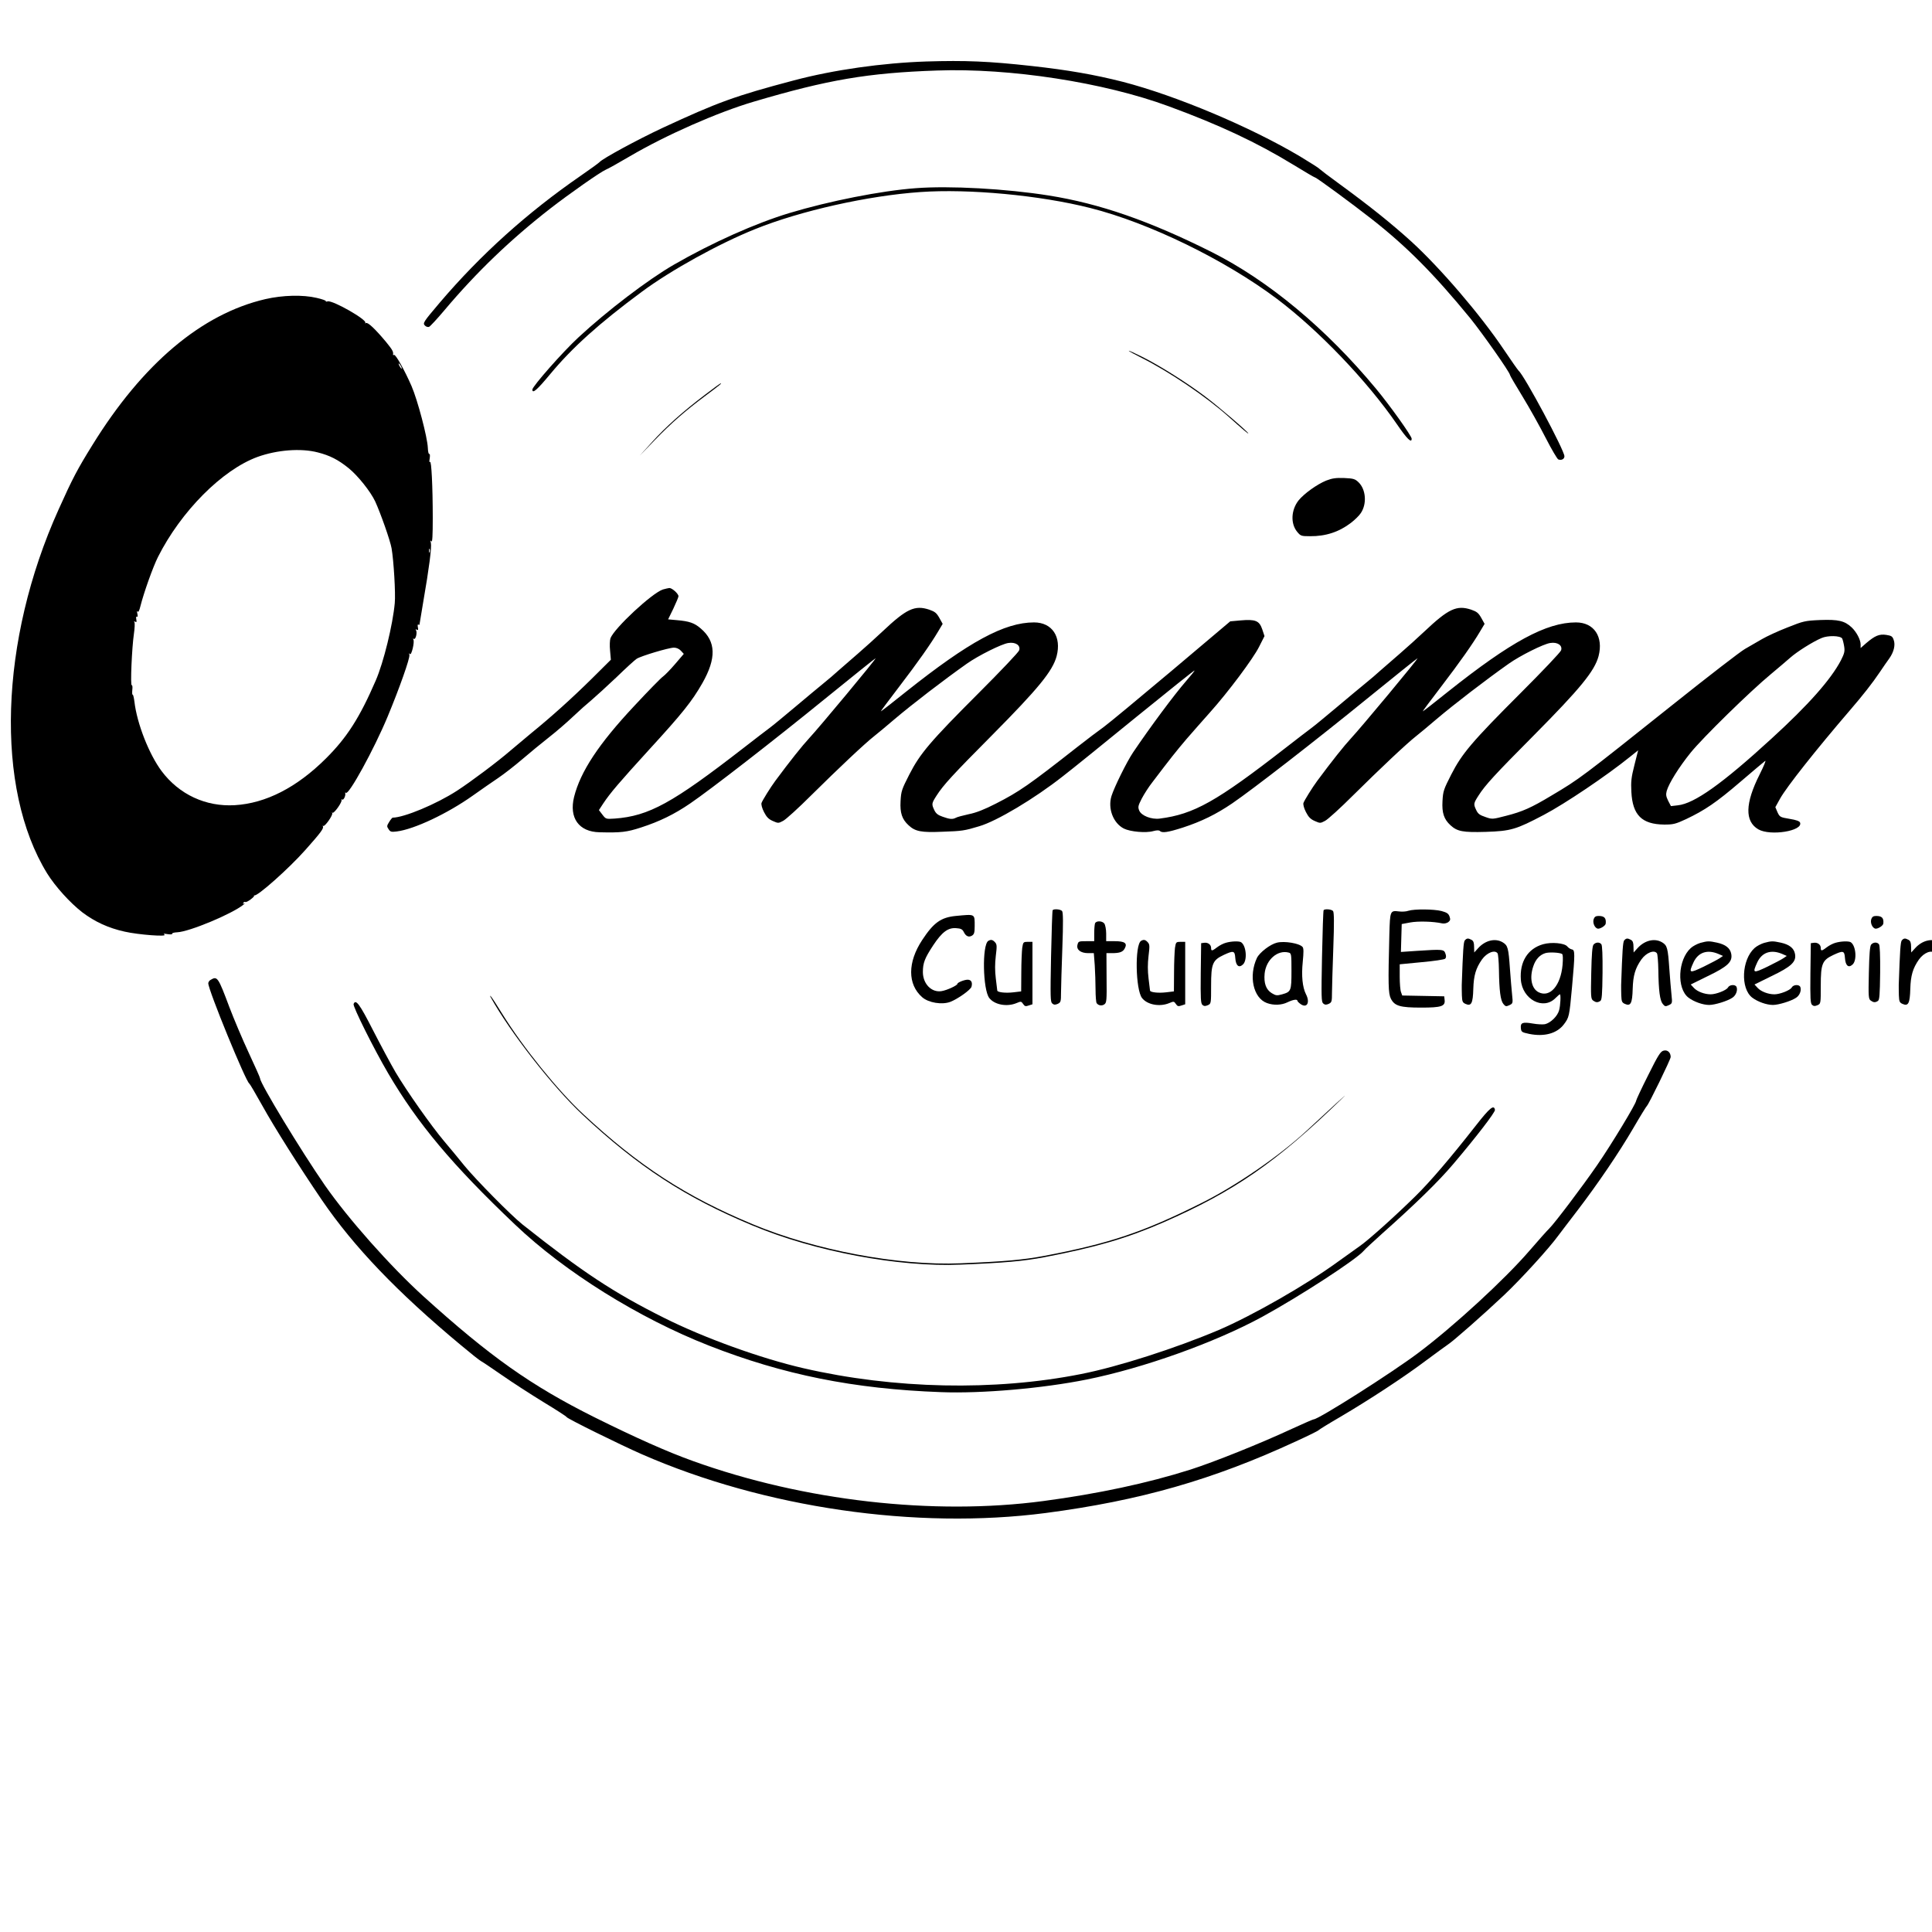<?xml version="1.0" encoding="utf-8"?>
<svg version="1.0" width="100pt" height="100pt" viewBox="0 0 1600 750" preserveAspectRatio="xMidYMid meet" xmlns="http://www.w3.org/2000/svg">
  <g transform="matrix(0.11, 0, 0, -0.11, -33.212, 941.853)" fill="#000000" stroke="none" style="">
    <path d="M7275 11963 c-331 -11 -697 -63 -995 -142 -446 -118 -574 -165 -990 -358 -190 -89 -452 -231 -475 -258 -5 -6 -71 -54 -145 -105 -401 -277 -749 -591 -1056 -951 -127 -150 -131 -156 -112 -175 8 -8 22 -12 30 -9 9 4 60 59 114 123 244 290 502 537 799 768 143 111 374 273 417 292 16 6 98 52 183 102 271 159 659 330 930 410 560 166 860 217 1380 235 550 20 1257 -89 1745 -269 384 -141 663 -272 940 -441 85 -52 158 -95 162 -95 11 0 280 -198 428 -314 266 -209 468 -413 741 -746 92 -114 299 -408 299 -427 0 -5 43 -78 95 -163 52 -85 130 -225 174 -311 44 -86 87 -159 95 -162 24 -9 46 3 46 24 0 44 -302 609 -345 644 -6 6 -57 78 -112 160 -174 259 -475 611 -696 813 -149 135 -315 268 -537 430 -80 58 -149 111 -155 117 -5 7 -71 48 -145 93 -377 224 -934 458 -1335 562 -213 54 -413 89 -685 119 -324 36 -501 43 -795 34z"/>
    <path d="M7195 11009 c-258 -19 -652 -97 -950 -187 -255 -77 -582 -223 -870 -389 -194 -112 -504 -348 -719 -548 -117 -108 -346 -368 -346 -392 0 -34 36 -2 134 116 166 200 369 383 691 621 217 161 580 362 852 471 341 138 852 252 1243 279 366 26 901 -24 1280 -120 444 -112 1014 -390 1407 -685 313 -236 677 -616 902 -943 76 -111 111 -145 111 -109 0 21 -165 252 -269 377 -376 453 -809 813 -1236 1028 -469 235 -843 365 -1227 426 -319 51 -749 75 -1003 55z"/>
    <path d="M2300 10174 c-479 -111 -924 -486 -1302 -1098 -113 -182 -150 -252 -255 -486 -445 -986 -480 -2100 -86 -2740 61 -98 172 -221 265 -293 94 -71 196 -118 318 -145 106 -24 325 -40 300 -23 -11 8 -5 9 24 4 23 -3 37 -2 34 3 -3 5 14 10 38 11 92 4 414 139 499 208 11 9 14 13 6 9 -9 -5 -12 -3 -7 5 4 6 11 9 15 6 10 -6 72 40 66 48 -3 4 -2 5 1 2 19 -13 261 202 385 342 115 129 140 163 132 177 -3 6 -3 8 2 4 11 -10 76 83 68 96 -3 6 -2 8 2 3 11 -9 76 83 68 96 -3 6 -1 7 5 3 11 -6 28 30 23 49 -1 6 1 6 5 2 21 -20 212 328 314 573 89 214 170 443 164 465 -3 13 -2 16 4 7 11 -16 37 92 26 109 -4 7 -3 9 4 5 13 -8 27 48 16 65 -5 8 -3 9 6 4 10 -6 12 -1 8 18 -3 15 -1 24 3 21 5 -3 9 -3 9 -1 0 3 13 82 29 175 43 247 64 409 57 440 -5 20 -4 23 4 12 7 -10 10 44 10 176 0 234 -10 440 -21 422 -5 -7 -6 5 -2 26 3 22 2 37 -3 34 -5 -3 -10 17 -11 46 -3 79 -77 360 -123 466 -52 119 -120 241 -132 234 -5 -3 -8 -2 -7 3 4 21 -5 36 -53 95 -81 97 -137 150 -151 142 -6 -4 -9 -4 -5 1 19 21 -245 172 -283 162 -11 -3 -17 -2 -14 2 2 4 -28 15 -68 24 -105 25 -256 21 -387 -9z m1020 -504 c6 -11 8 -20 6 -20 -3 0 -10 9 -16 20 -6 11 -8 20 -6 20 3 0 10 -9 16 -20z m-626 -650 c91 -23 154 -55 233 -119 70 -57 165 -176 200 -251 41 -90 113 -294 123 -352 16 -92 31 -340 24 -413 -15 -163 -84 -446 -143 -582 -122 -282 -218 -431 -376 -588 -219 -218 -452 -337 -685 -351 -218 -13 -419 80 -551 256 -95 127 -186 359 -205 523 -4 31 -10 55 -13 53 -4 -3 -5 14 -3 36 3 22 0 38 -4 35 -12 -7 1 286 16 386 6 42 8 82 4 88 -5 8 -3 9 6 4 10 -6 12 -1 8 18 -3 16 -1 24 5 20 6 -4 7 5 3 23 -4 17 -3 24 2 16 5 -8 13 6 21 40 26 103 94 294 132 370 173 344 484 657 750 754 147 53 326 67 453 34z m843 -752 c-3 -7 -5 -2 -5 12 0 14 2 19 5 13 2 -7 2 -19 0 -25z"/>
    <path d="M8800 9785 c0 -3 46 -28 102 -56 203 -102 480 -289 647 -438 113 -101 151 -133 151 -128 0 10 -226 204 -325 278 -136 103 -341 232 -473 298 -56 28 -102 49 -102 46z"/>
    <path d="M5611 9455 c-169 -128 -296 -242 -400 -357 l-93 -103 113 117 c125 129 230 221 383 335 111 83 123 93 114 93 -3 0 -56 -38 -117 -85z"/>
    <path d="M10287 8808 c-69 -28 -167 -98 -209 -150 -56 -72 -61 -174 -10 -236 26 -31 30 -33 97 -33 118 -1 218 32 307 100 29 22 63 55 75 74 47 69 39 178 -17 232 -26 25 -38 29 -107 32 -63 2 -89 -1 -136 -19z"/>
    <path d="M5293 7988 c-81 -26 -365 -290 -395 -367 -5 -15 -7 -55 -3 -94 l6 -68 -144 -143 c-148 -146 -303 -286 -457 -411 -47 -39 -116 -97 -155 -130 -97 -84 -296 -233 -402 -302 -156 -101 -398 -202 -485 -203 -3 0 -15 -14 -26 -32 -18 -29 -19 -34 -5 -54 13 -21 21 -23 61 -18 132 16 383 135 572 269 63 45 150 105 193 134 43 29 124 92 180 140 56 48 147 123 202 166 55 43 136 113 180 155 44 42 107 98 140 125 33 28 117 105 188 172 70 68 138 130 152 139 32 21 242 84 281 84 19 0 39 -9 52 -23 l22 -24 -65 -76 c-36 -42 -77 -84 -91 -94 -14 -9 -112 -109 -218 -223 -267 -285 -404 -493 -452 -684 -39 -158 36 -263 192 -266 162 -4 204 1 312 36 139 45 250 99 370 181 154 105 626 471 1024 795 202 164 369 298 372 298 9 0 -427 -524 -501 -603 -51 -55 -143 -170 -254 -320 -35 -47 -98 -148 -104 -167 -3 -11 4 -39 19 -68 19 -37 34 -53 66 -67 41 -18 42 -18 78 1 20 10 116 97 212 193 201 199 402 389 475 446 28 22 95 78 150 125 133 113 374 298 547 420 85 60 261 148 311 155 55 9 94 -18 82 -55 -4 -14 -140 -157 -303 -320 -369 -369 -443 -457 -524 -615 -57 -112 -62 -125 -66 -201 -5 -88 11 -136 60 -181 50 -47 96 -56 255 -49 148 5 167 8 276 41 132 38 418 209 630 376 68 52 317 254 555 448 239 194 435 351 437 349 2 -2 -26 -37 -62 -78 -92 -106 -271 -347 -400 -538 -49 -73 -142 -262 -163 -329 -29 -94 13 -204 93 -245 48 -24 166 -35 222 -19 26 7 43 7 49 1 17 -17 59 -11 172 25 141 46 251 100 372 182 154 105 626 471 1024 795 202 164 369 298 372 298 9 0 -427 -524 -501 -603 -51 -55 -143 -170 -254 -320 -35 -47 -98 -148 -104 -167 -3 -11 4 -39 19 -68 19 -37 34 -53 66 -67 41 -18 42 -18 78 1 20 10 116 97 212 193 201 199 402 389 475 446 28 22 95 78 150 125 133 113 374 298 547 420 85 60 261 148 311 155 55 9 94 -18 82 -55 -4 -14 -140 -157 -303 -320 -369 -369 -443 -457 -524 -615 -57 -112 -62 -125 -66 -201 -5 -88 11 -136 60 -181 51 -47 94 -55 265 -50 190 6 229 18 438 128 158 83 473 295 650 438 l60 48 -28 -111 c-24 -94 -27 -125 -23 -202 9 -175 79 -244 247 -246 69 0 85 4 165 41 141 67 227 125 409 281 94 80 177 151 186 157 9 7 -10 -39 -42 -103 -109 -217 -112 -352 -9 -412 91 -52 338 -12 314 51 -4 11 -29 20 -79 28 -71 12 -74 14 -91 50 l-16 38 36 65 c50 89 270 367 526 665 96 111 171 207 224 286 26 39 58 85 72 104 34 48 47 101 33 139 -9 27 -17 32 -56 38 -53 8 -85 -6 -151 -62 l-42 -37 0 27 c0 35 -31 94 -67 128 -53 50 -101 61 -236 56 -117 -5 -127 -8 -248 -56 -70 -27 -156 -67 -192 -88 -37 -22 -94 -55 -128 -74 -34 -19 -276 -206 -538 -415 -695 -554 -705 -562 -919 -689 -153 -92 -219 -121 -341 -152 -104 -27 -105 -27 -156 -9 -42 14 -56 24 -69 52 -21 45 -21 50 17 109 51 80 124 159 416 453 351 354 458 485 488 597 38 146 -34 254 -170 254 -223 0 -490 -145 -964 -522 -102 -82 -187 -148 -190 -148 -2 0 58 81 134 180 147 192 243 329 298 422 l34 57 -25 45 c-21 37 -33 47 -76 62 -109 36 -171 7 -353 -165 -50 -47 -133 -122 -184 -166 -51 -44 -116 -101 -145 -126 -28 -26 -81 -71 -117 -100 -37 -30 -134 -111 -216 -180 -82 -69 -167 -139 -189 -155 -22 -16 -109 -83 -194 -149 -520 -404 -689 -499 -947 -532 -63 -8 -138 22 -154 60 -11 27 -9 36 19 91 18 34 53 89 80 123 142 187 174 227 256 324 50 58 130 148 177 201 138 154 326 406 370 494 l41 81 -17 51 c-22 65 -51 77 -164 67 l-77 -7 -443 -374 c-244 -205 -473 -395 -509 -421 -37 -26 -128 -95 -202 -153 -359 -282 -435 -335 -610 -424 -88 -45 -149 -69 -205 -80 -44 -10 -88 -21 -97 -27 -25 -13 -46 -11 -99 8 -35 12 -51 24 -63 50 -21 45 -21 50 17 109 51 80 124 159 416 453 351 354 458 485 488 597 38 146 -34 254 -170 254 -223 0 -490 -145 -964 -522 -102 -82 -187 -148 -190 -148 -2 0 58 81 134 180 147 192 243 329 298 422 l34 57 -25 45 c-21 37 -33 47 -76 62 -109 36 -171 7 -353 -165 -50 -47 -133 -122 -184 -166 -51 -44 -116 -101 -145 -126 -28 -26 -81 -71 -117 -100 -37 -30 -134 -111 -216 -180 -82 -69 -167 -139 -189 -155 -22 -16 -109 -83 -194 -149 -535 -415 -712 -513 -971 -532 -65 -4 -66 -4 -92 30 l-26 34 32 49 c53 80 120 158 345 405 252 275 323 364 402 502 106 187 103 313 -12 411 -48 42 -87 55 -180 63 l-66 6 39 80 c21 45 39 87 39 94 0 19 -49 63 -69 62 -9 -1 -30 -6 -48 -11z m8878 -369 c4 -8 11 -34 15 -59 6 -38 2 -53 -24 -105 -76 -145 -244 -335 -523 -590 -371 -340 -581 -489 -705 -502 l-52 -6 -21 40 c-16 33 -18 47 -11 74 17 59 93 180 180 288 93 115 450 464 605 592 55 46 121 102 147 125 50 44 167 118 233 146 47 21 142 19 156 -3z"/>
    <path d="M8227 5573 c-3 -5 -8 -161 -12 -349 -6 -307 -5 -341 9 -353 13 -11 22 -11 41 -3 23 11 25 17 25 84 0 40 5 192 10 337 7 189 6 269 -2 278 -11 14 -64 18 -71 6z"/>
    <path d="M10267 5573 c-3 -5 -8 -161 -12 -349 -6 -307 -5 -341 9 -353 13 -11 22 -11 41 -3 23 11 25 17 25 84 0 40 5 192 10 337 7 189 6 269 -2 278 -11 14 -64 18 -71 6z"/>
    <path d="M10905 5569 c-16 -6 -48 -8 -70 -5 -67 8 -68 6 -73 -171 -10 -379 -8 -446 11 -485 28 -56 70 -68 230 -68 150 0 181 10 175 58 l-3 27 -158 3 -158 3 -9 25 c-6 14 -10 67 -10 118 l0 92 165 16 c91 8 171 20 177 26 8 8 9 20 2 39 -11 32 -19 33 -217 20 l-118 -8 3 105 3 105 64 12 c59 11 174 8 241 -7 14 -3 33 1 45 9 16 13 18 20 10 43 -8 22 -20 30 -60 41 -58 15 -206 16 -250 2z"/>
    <path d="M7497 5530 c-111 -11 -166 -50 -252 -181 -111 -168 -111 -334 0 -431 48 -42 149 -58 211 -35 57 22 154 91 160 114 9 33 -2 53 -29 53 -25 0 -77 -21 -77 -31 0 -12 -80 -49 -120 -55 -75 -12 -140 55 -140 144 0 68 14 104 77 200 67 101 112 135 174 130 34 -2 46 -8 56 -27 16 -34 38 -44 63 -29 16 10 20 23 20 70 0 96 7 92 -143 78z"/>
    <path d="M12301 5508 c-10 -26 4 -64 27 -73 17 -6 61 20 63 38 4 41 -10 57 -54 57 -20 0 -30 -6 -36 -22z"/>
    <path d="M14391 5508 c-10 -26 4 -64 27 -73 17 -6 61 20 63 38 4 41 -10 57 -54 57 -20 0 -30 -6 -36 -22z"/>
    <path d="M8546 5474 c-3 -9 -6 -42 -6 -75 l0 -59 -60 0 c-56 0 -60 -1 -66 -27 -10 -37 24 -63 81 -63 l42 0 7 -92 c3 -50 6 -132 6 -182 0 -50 4 -96 8 -102 13 -19 40 -23 59 -9 16 12 18 29 16 199 l-1 186 41 0 c60 0 83 9 97 36 21 39 0 54 -76 54 l-64 0 0 58 c0 31 -7 65 -14 75 -16 21 -62 22 -70 1z"/>
    <path d="M11330 5346 c-10 -13 -14 -75 -23 -336 0 -14 0 -49 1 -78 2 -46 5 -54 27 -64 44 -20 56 4 59 113 3 101 19 155 65 221 37 52 98 76 118 46 4 -7 9 -62 10 -123 2 -159 12 -231 33 -257 16 -20 21 -21 45 -10 27 13 28 14 21 80 -4 37 -11 123 -16 192 -11 159 -16 178 -54 201 -56 34 -132 16 -186 -44 l-29 -32 -1 42 c0 31 -5 45 -19 53 -26 14 -36 13 -51 -4z"/>
    <path d="M12530 5346 c-10 -13 -14 -75 -23 -336 0 -14 0 -49 1 -78 2 -46 5 -54 27 -64 44 -20 56 4 59 113 3 101 19 155 65 221 37 52 98 76 118 46 4 -7 9 -62 10 -123 2 -159 12 -231 33 -257 16 -20 21 -21 45 -10 27 13 28 14 21 80 -4 37 -11 123 -16 192 -11 159 -16 178 -54 201 -56 34 -132 16 -186 -44 l-29 -32 -1 42 c0 31 -5 45 -19 53 -26 14 -36 13 -51 -4z"/>
    <path d="M14620 5346 c-10 -13 -14 -75 -23 -336 0 -14 0 -49 1 -78 2 -46 5 -54 27 -64 44 -20 56 4 59 113 3 101 19 155 65 221 37 52 98 76 118 46 4 -7 9 -62 10 -123 2 -159 12 -231 33 -257 16 -20 21 -21 45 -10 27 13 28 14 21 80 -4 37 -11 123 -16 192 -11 159 -16 178 -54 201 -56 34 -132 16 -186 -44 l-29 -32 -1 42 c0 31 -5 45 -19 53 -26 14 -36 13 -51 -4z"/>
    <path d="M7742 5342 c-47 -31 -41 -367 8 -430 40 -51 133 -68 205 -38 33 14 36 14 50 -7 12 -18 19 -19 42 -11 l28 9 0 235 0 235 -35 0 c-34 0 -35 -2 -42 -45 -3 -25 -7 -109 -7 -187 l-1 -141 -59 -7 c-59 -7 -121 0 -121 14 0 3 -5 44 -11 91 -7 58 -7 109 0 169 9 74 9 87 -6 103 -18 20 -31 22 -51 10z"/>
    <path d="M8892 5342 c-47 -31 -41 -367 8 -430 40 -51 133 -68 205 -38 33 14 36 14 50 -7 12 -18 19 -19 42 -11 l28 9 0 235 0 235 -35 0 c-34 0 -35 -2 -42 -45 -3 -25 -7 -109 -7 -187 l-1 -141 -59 -7 c-59 -7 -121 0 -121 14 0 3 -5 44 -11 91 -7 58 -7 109 0 169 9 74 9 87 -6 103 -18 20 -31 22 -51 10z"/>
    <path d="M9531 5328 c-19 -5 -48 -20 -66 -34 -38 -29 -45 -30 -45 -5 0 25 -24 43 -52 39 l-23 -3 -3 -226 c-2 -194 0 -228 13 -239 12 -10 21 -10 40 -2 25 11 25 13 25 148 0 164 11 191 94 230 75 35 84 33 88 -22 4 -58 26 -78 57 -50 35 31 26 142 -13 168 -15 10 -74 8 -115 -4z"/>
    <path d="M9916 5329 c-51 -12 -131 -74 -151 -115 -64 -136 -28 -303 76 -340 50 -18 109 -16 154 6 43 21 75 25 75 11 0 -5 12 -16 26 -26 47 -31 70 15 38 76 -26 52 -35 138 -24 244 7 71 7 101 -1 111 -23 28 -136 47 -193 33z m89 -75 c19 -5 20 -14 20 -138 0 -150 -3 -157 -70 -176 -40 -11 -47 -10 -79 9 -43 27 -60 75 -53 148 11 104 98 180 182 157z"/>
    <path d="M13103 5327 c-23 -7 -56 -24 -72 -39 -97 -88 -107 -304 -17 -373 41 -31 108 -55 156 -55 42 0 137 29 174 54 27 17 42 56 32 81 -8 21 -53 19 -65 -4 -12 -21 -89 -51 -130 -51 -47 0 -101 21 -126 48 l-24 26 128 63 c150 72 188 108 177 167 -8 44 -43 71 -107 85 -60 13 -71 13 -126 -2z m134 -82 l37 -16 -25 -17 c-13 -9 -68 -38 -121 -64 -109 -52 -114 -50 -76 33 35 75 103 98 185 64z"/>
    <path d="M13583 5327 c-23 -7 -56 -24 -72 -39 -97 -88 -107 -304 -17 -373 41 -31 108 -55 156 -55 42 0 137 29 174 54 27 17 42 56 32 81 -8 21 -53 19 -65 -4 -12 -21 -89 -51 -130 -51 -47 0 -101 21 -126 48 l-24 26 128 63 c150 72 188 108 177 167 -8 44 -43 71 -107 85 -60 13 -71 13 -126 -2z m134 -82 l37 -16 -25 -17 c-13 -9 -68 -38 -121 -64 -109 -52 -114 -50 -76 33 35 75 103 98 185 64z"/>
    <path d="M14121 5328 c-19 -5 -48 -20 -66 -34 -38 -29 -45 -30 -45 -5 0 25 -24 43 -52 39 l-23 -3 -3 -226 c-2 -194 0 -228 13 -239 12 -10 21 -10 40 -2 25 11 25 13 25 148 0 164 11 191 94 230 75 35 84 33 88 -22 4 -58 26 -78 57 -50 35 31 26 142 -13 168 -15 10 -74 8 -115 -4z"/>
    <path d="M11919 5317 c-115 -33 -177 -132 -167 -267 11 -148 168 -232 260 -139 16 16 31 29 34 29 8 0 4 -85 -6 -120 -12 -45 -65 -96 -107 -105 -17 -3 -58 -1 -91 5 -76 13 -94 7 -90 -34 3 -29 6 -32 63 -44 113 -23 209 3 261 72 39 52 41 57 61 278 23 256 23 282 -1 286 -11 2 -27 13 -35 23 -21 25 -119 34 -182 16z m143 -73 c7 -4 8 -34 4 -83 -14 -155 -94 -247 -179 -206 -54 26 -72 108 -41 197 17 51 48 85 90 98 29 9 107 5 126 -6z"/>
    <path d="M12299 5314 c-9 -11 -14 -70 -17 -211 -4 -181 -3 -197 14 -210 21 -15 34 -16 54 -3 12 7 15 46 17 212 1 132 -2 207 -9 215 -14 18 -43 16 -59 -3z"/>
    <path d="M14389 5314 c-9 -11 -14 -70 -17 -211 -4 -181 -3 -197 14 -210 21 -15 34 -16 54 -3 12 7 15 46 17 212 1 132 -2 207 -9 215 -14 18 -43 16 -59 -3z"/>
    <path d="M15199 5317 c-115 -33 -177 -132 -167 -267 11 -148 168 -232 260 -139 16 16 31 29 34 29 8 0 4 -85 -6 -120 -12 -45 -65 -96 -107 -105 -17 -3 -58 -1 -91 5 -76 13 -94 7 -90 -34 3 -29 6 -32 63 -44 113 -23 209 3 261 72 39 52 41 57 61 278 23 256 23 282 -1 286 -11 2 -27 13 -35 23 -21 25 -119 34 -182 16z m143 -73 c7 -4 8 -34 4 -83 -14 -155 -94 -247 -179 -206 -54 26 -72 108 -41 197 17 51 48 85 90 98 29 9 107 5 126 -6z"/>
    <path d="M1888 5049 c-10 -5 -18 -17 -18 -26 0 -51 284 -744 309 -755 4 -2 47 -75 96 -163 95 -171 279 -462 451 -715 240 -351 566 -692 1043 -1089 74 -62 143 -117 155 -123 12 -6 84 -55 161 -108 77 -54 217 -144 310 -201 94 -57 172 -107 173 -112 6 -12 394 -204 567 -280 921 -403 2064 -569 3040 -442 708 93 1259 250 1885 540 90 41 167 79 170 84 3 4 77 50 165 101 214 126 477 298 643 423 76 56 149 110 163 119 40 25 269 227 423 372 127 120 340 353 411 451 16 22 80 105 141 185 156 204 315 438 424 625 51 88 97 162 101 165 13 10 179 350 179 368 0 34 -24 56 -53 48 -23 -5 -41 -33 -117 -186 -50 -99 -90 -185 -90 -191 0 -21 -184 -326 -293 -484 -113 -164 -324 -443 -363 -480 -12 -11 -78 -85 -147 -165 -186 -216 -569 -568 -835 -768 -196 -148 -753 -502 -790 -502 -5 0 -78 -32 -163 -71 -241 -112 -589 -251 -764 -307 -325 -103 -696 -182 -1108 -237 -829 -110 -1803 1 -2637 301 -193 69 -433 176 -745 331 -476 238 -783 455 -1285 909 -248 225 -566 583 -742 836 -180 260 -488 768 -488 805 0 6 -39 93 -86 194 -47 101 -112 255 -145 342 -85 227 -91 236 -141 206z"/>
    <path d="M3995 4920 c148 -266 467 -675 691 -885 420 -393 774 -624 1283 -836 467 -195 1098 -314 1566 -294 326 13 473 26 630 56 387 74 621 142 896 262 536 235 849 452 1339 927 47 45 30 31 -38 -31 -68 -63 -169 -156 -225 -208 -206 -190 -530 -413 -789 -542 -437 -219 -693 -305 -1183 -398 -157 -30 -304 -43 -630 -56 -468 -20 -1099 99 -1566 294 -507 211 -861 442 -1278 831 -189 176 -450 499 -606 750 -42 69 -82 130 -88 135 -7 7 -7 5 -2 -5z"/>
    <path d="M2964 4867 c-7 -18 152 -337 261 -523 222 -378 482 -689 955 -1138 375 -357 932 -704 1460 -911 559 -219 1089 -326 1745 -350 307 -12 766 28 1099 95 427 86 964 278 1319 471 287 157 713 434 767 499 8 11 70 67 136 127 253 225 428 396 537 525 174 205 317 391 314 408 -7 42 -39 16 -143 -117 -195 -249 -347 -426 -454 -531 -149 -147 -355 -332 -420 -377 -30 -21 -104 -74 -165 -118 -240 -175 -645 -406 -897 -514 -326 -138 -758 -277 -1038 -332 -650 -129 -1408 -113 -2089 44 -321 74 -748 228 -1051 380 -378 189 -613 344 -1064 702 -89 71 -351 337 -438 443 -42 52 -111 136 -153 185 -96 114 -281 376 -366 520 -35 60 -111 202 -169 315 -101 198 -130 237 -146 197z"/>
  </g>
</svg>